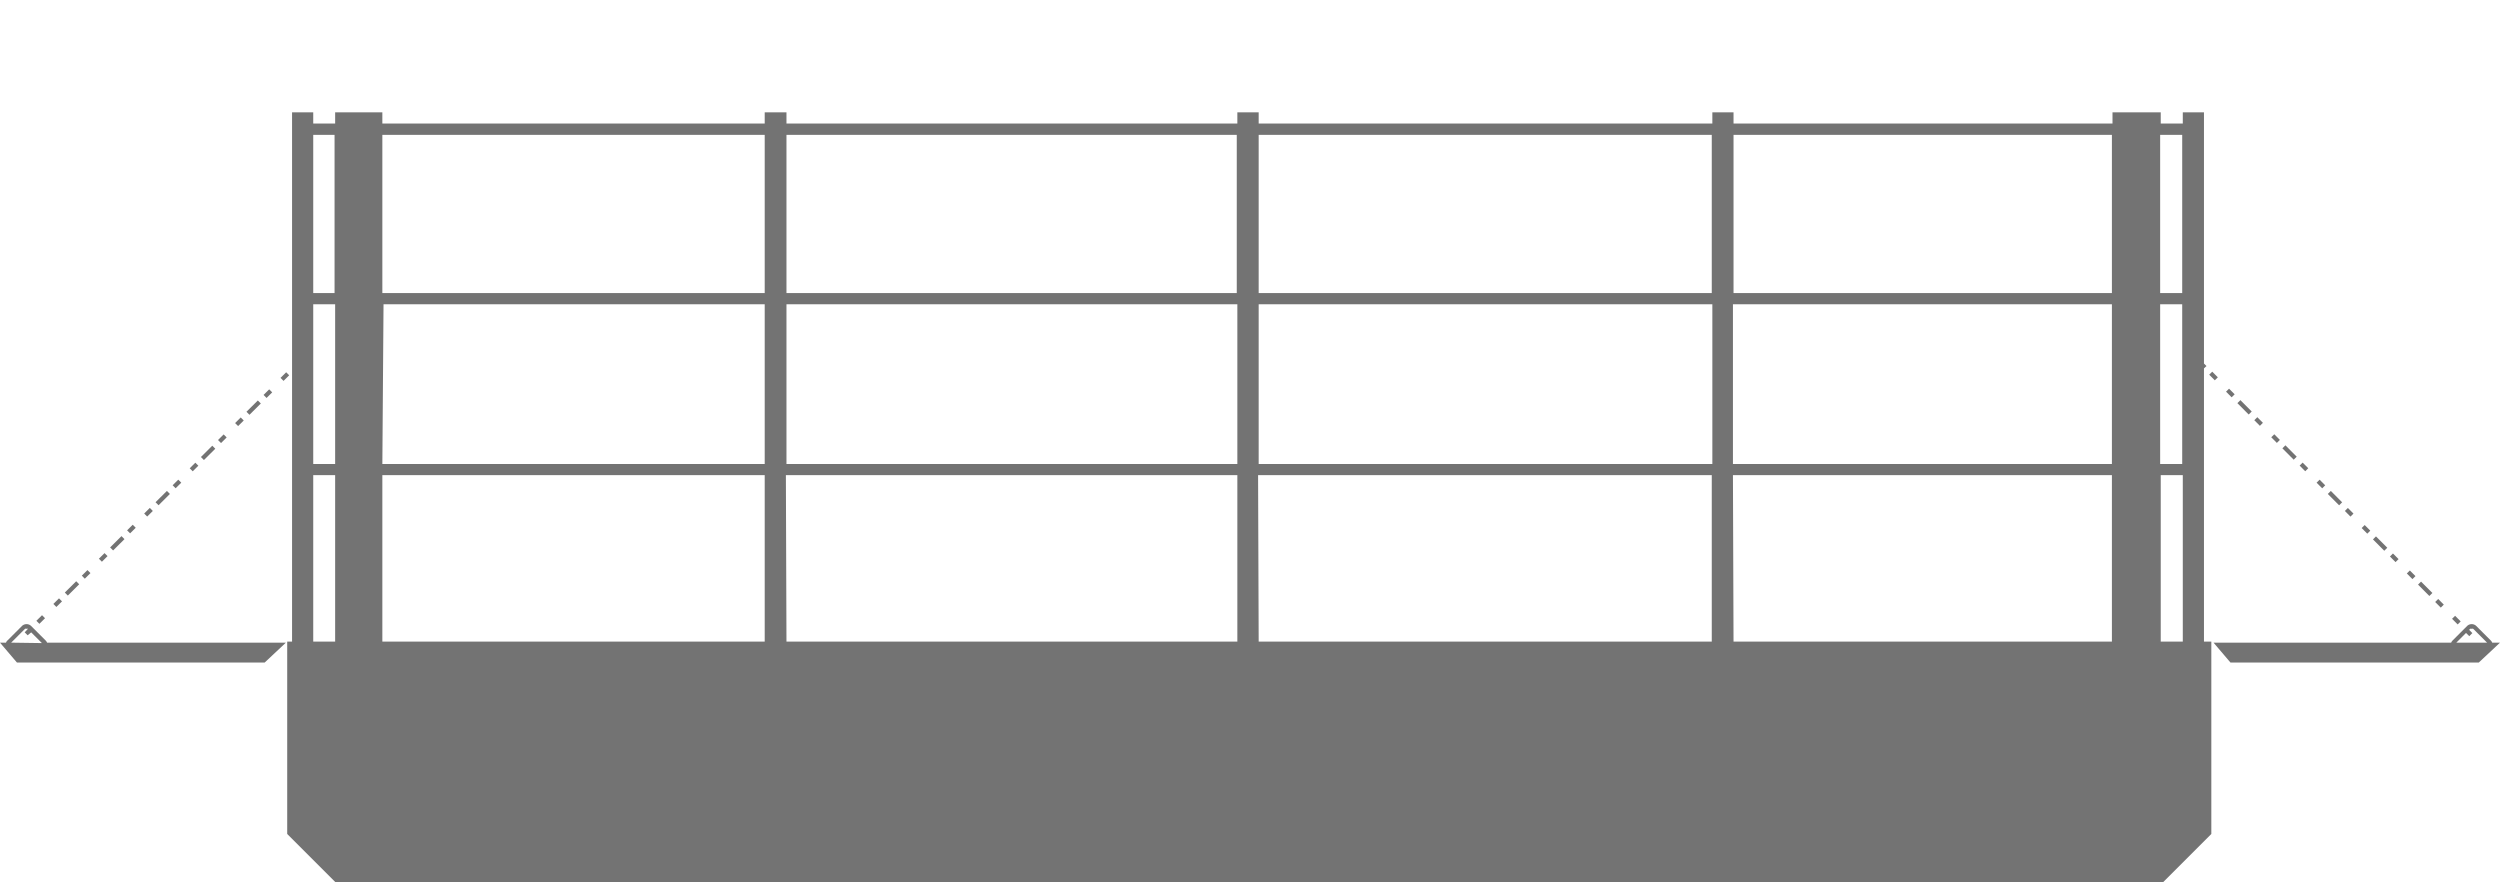 <?xml version="1.0" standalone="yes"?><svg xmlns="http://www.w3.org/2000/svg" id="Pont" viewBox="0 0 170 60" style="zoom: 1;"><title>aluminiumjon-pontonTekengebied 1</title><path d="M149.87,25.05l.17-.16-.17-.17V7.64h-1.44V8.4h-1.5V7.64h-3.28V8.4H117.88V7.64h-1.44V8.4H85.59V7.64H84.14V8.4H53.48V7.64H52V8.4h-26V7.64H22.79V8.4H21.3V7.64H19.86V24.92h0V43.63h-.33V56.71L22.82,60H147.08l3.29-3.29V43.63h-.5ZM21.3,20.69h1.49V31.55H21.3Zm4.78,0H52V31.55h-26ZM84.14,31.55H53.48V20.69H84.14Zm1.45-10.86h30.85V31.55H85.59ZM52,32.31V43.63h-26V32.31Zm1.44,0H84.14V43.63H53.48Zm32.11,0h30.85V43.63H85.59Zm32.29,0h25.77V43.63H117.88Zm0-.76V20.69h25.77V31.55Zm29.05-10.86h1.5V31.55h-1.5Zm1.5-11.52V19.93h-1.5V9.17Zm-4.78,0V19.93H117.88V9.17Zm-27.21,0V19.93H85.59V9.17Zm-32.3,0V19.93H53.48V9.17ZM52,9.17V19.93h-26V9.17Zm-29.25,0V19.93H21.3V9.17ZM21.3,32.31h1.49V43.63H21.3ZM146.93,43.63V32.31h1.5V43.63Z" fill="#737373"></path><path d="M169.47,43.7a.42.42,0,0,0-.09-.14l-1-1a.45.45,0,0,0-.61,0l-1,1a.42.42,0,0,0-.09.14H150.52l1.15,1.35h16.89L170,43.7Zm-2.44,0,.66-.66.22.22.21-.21-.22-.22.07-.07a.14.14,0,0,1,.1,0,.15.15,0,0,1,.11,0l.94.94Z" fill="#737373"></path><path d="M3.11,43.56l-1-1a.45.45,0,0,0-.61,0l-1,1a.31.31,0,0,0-.09.14H0l1.15,1.35H18l1.44-1.35H3.2A.42.42,0,0,0,3.11,43.56ZM.76,43.7l.94-.94a.13.13,0,0,1,.1,0,.12.12,0,0,1,.1,0h0L1.68,43l.2.2L2.12,43l.73.73Z" fill="#737373"></path><rect x="3.65" y="40.83" width="0.54" height="0.29" transform="translate(-27.75 14.69) rotate(-44.84)" fill="#737373"></rect><rect x="2.5" y="41.98" width="0.54" height="0.29" transform="translate(-28.9 14.21) rotate(-44.84)" fill="#737373"></rect><rect x="14.85" y="29.69" width="0.54" height="0.29" transform="translate(-16.64 19.34) rotate(-44.84)" fill="#737373"></rect><rect x="13.61" y="30.65" width="1.09" height="0.29" transform="translate(-17.6 18.94) rotate(-44.84)" fill="#737373"></rect><rect x="16.01" y="28.54" width="0.54" height="0.29" transform="translate(-15.49 19.82) rotate(-44.84)" fill="#737373"></rect><rect x="12.92" y="31.61" width="0.54" height="0.29" transform="translate(-18.55 18.54) rotate(-44.84)" fill="#737373"></rect><rect x="17.94" y="26.62" width="0.54" height="0.29" transform="translate(-13.57 20.63) rotate(-44.84)" fill="#737373"></rect><rect x="19.1" y="25.46" width="0.54" height="0.29" transform="translate(-12.42 21.11) rotate(-44.84)" fill="#737373"></rect><rect x="16.7" y="27.58" width="1.09" height="0.29" transform="translate(-14.53 20.22) rotate(-44.84)" fill="#737373"></rect><rect x="7.43" y="36.8" width="1.09" height="0.29" transform="translate(-23.73 16.37) rotate(-44.84)" fill="#737373"></rect><rect x="5.58" y="38.91" width="0.54" height="0.29" transform="translate(-25.83 15.49) rotate(-44.84)" fill="#737373"></rect><rect x="6.74" y="37.76" width="0.54" height="0.29" transform="translate(-24.68 15.97) rotate(-44.84)" fill="#737373"></rect><rect x="4.35" y="39.87" width="1.09" height="0.29" transform="translate(-26.79 15.09) rotate(-44.84)" fill="#737373"></rect><rect x="10.52" y="33.72" width="1.09" height="0.29" transform="translate(-20.66 17.66) rotate(-44.84)" fill="#737373"></rect><rect x="11.76" y="32.76" width="0.54" height="0.29" transform="translate(-19.7 18.06) rotate(-44.84)" fill="#737373"></rect><rect x="8.67" y="35.83" width="0.54" height="0.29" transform="translate(-22.77 16.77) rotate(-44.84)" fill="#737373"></rect><rect x="9.83" y="34.68" width="0.54" height="0.29" transform="translate(-21.62 17.26) rotate(-44.84)" fill="#737373"></rect><rect x="151.52" y="26.45" width="0.29" height="0.54" transform="translate(25.28 114.72) rotate(-44.84)" fill="#737373"></rect><rect x="150.37" y="25.29" width="0.29" height="0.54" transform="translate(25.8 113.62) rotate(-44.86)" fill="#737373"></rect><rect x="161.7" y="36.41" width="0.29" height="1.09" transform="translate(21.06 124.93) rotate(-44.86)" fill="#737373"></rect><rect x="166.89" y="41.89" width="0.29" height="0.54" transform="translate(18.88 130.08) rotate(-44.85)" fill="#737373"></rect><rect x="160.74" y="35.72" width="0.29" height="0.54" transform="translate(21.46 123.97) rotate(-44.86)" fill="#737373"></rect><rect x="162.66" y="37.65" width="0.29" height="0.54" transform="translate(20.66 125.89) rotate(-44.86)" fill="#737373"></rect><rect x="163.81" y="38.81" width="0.29" height="0.54" transform="translate(20.16 127.01) rotate(-44.85)" fill="#737373"></rect><rect x="165.73" y="40.74" width="0.29" height="0.54" transform="translate(19.38 128.96) rotate(-44.86)" fill="#737373"></rect><rect x="164.77" y="39.5" width="0.29" height="1.09" transform="translate(19.77 127.98) rotate(-44.86)" fill="#737373"></rect><rect x="158.63" y="33.32" width="0.29" height="1.09" transform="translate(22.33 121.84) rotate(-44.85)" fill="#737373"></rect><rect x="154.59" y="29.54" width="0.29" height="0.54" transform="translate(24.03 117.84) rotate(-44.86)" fill="#737373"></rect><rect x="153.44" y="28.38" width="0.29" height="0.54" transform="translate(24.51 116.69) rotate(-44.86)" fill="#737373"></rect><rect x="152.48" y="27.14" width="0.29" height="1.09" transform="translate(24.9 115.71) rotate(-44.85)" fill="#737373"></rect><rect x="159.59" y="34.56" width="0.29" height="0.54" transform="translate(21.95 122.82) rotate(-44.86)" fill="#737373"></rect><rect x="157.67" y="32.63" width="0.29" height="0.54" transform="translate(22.75 120.91) rotate(-44.86)" fill="#737373"></rect><rect x="155.55" y="30.23" width="0.29" height="1.09" transform="translate(23.62 118.78) rotate(-44.86)" fill="#737373"></rect><rect x="156.52" y="31.47" width="0.29" height="0.54" transform="translate(23.23 119.76) rotate(-44.86)" fill="#737373"></rect></svg>
